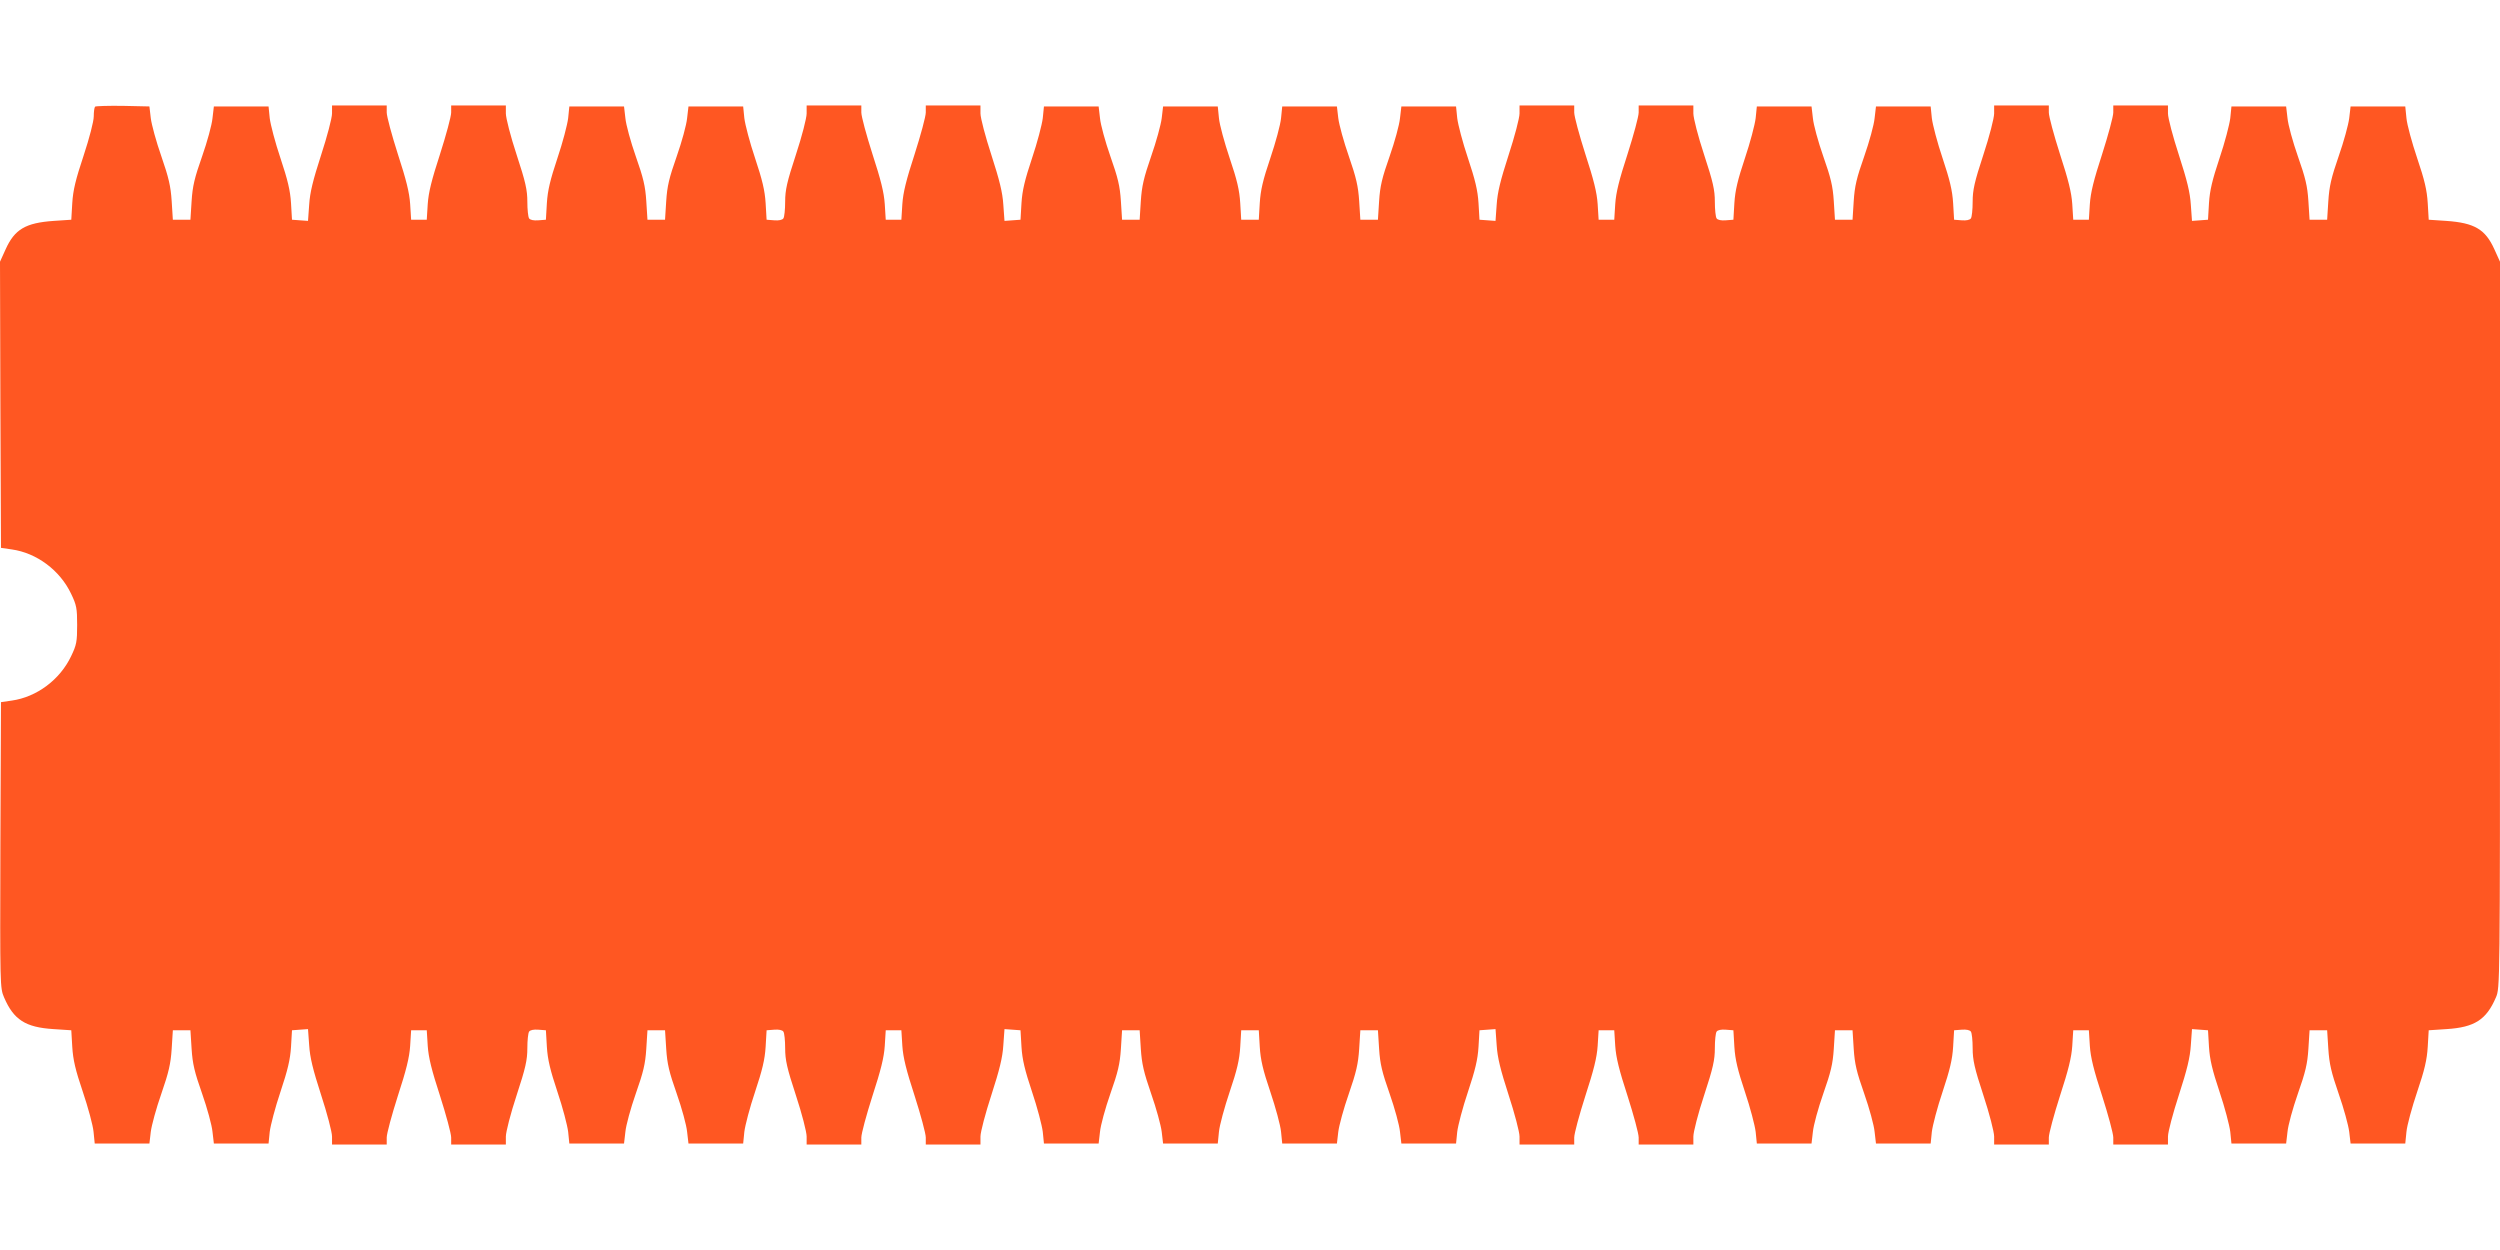 <?xml version="1.0" standalone="no"?>
<!DOCTYPE svg PUBLIC "-//W3C//DTD SVG 20010904//EN"
 "http://www.w3.org/TR/2001/REC-SVG-20010904/DTD/svg10.dtd">
<svg version="1.0" xmlns="http://www.w3.org/2000/svg"
 width="1280pt" height="640pt" viewBox="0 0 1280 640"
 preserveAspectRatio="xMidYMid meet">
<g transform="translate(0,640) scale(0.1,-0.1)"
fill="#ff5722" stroke="none">
<path d="M487 5854 c-4 -4 -7 -27 -7 -50 0 -25 -22 -110 -52 -201 -41 -123
-54 -177 -58 -243 l-5 -85 -90 -6 c-144 -10 -200 -43 -246 -145 l-29 -64 2
-732 3 -733 55 -8 c128 -18 247 -107 304 -227 28 -58 31 -75 31 -160 0 -85 -3
-102 -31 -160 -57 -120 -176 -209 -304 -227 l-55 -8 -3 -732 c-2 -721 -2 -732
19 -780 49 -114 109 -153 253 -162 l91 -6 5 -85 c4 -66 16 -118 54 -230 27
-80 52 -172 55 -205 l6 -60 140 0 140 0 7 60 c4 33 28 121 54 195 38 110 48
153 53 230 l6 95 45 0 45 0 6 -95 c5 -78 15 -119 54 -230 26 -74 50 -162 53
-195 l7 -60 140 0 140 0 6 60 c4 33 28 125 55 205 37 111 50 165 54 230 l5 85
41 3 41 3 6 -83 c4 -63 19 -124 61 -254 31 -95 56 -190 56 -213 l0 -41 140 0
140 0 0 36 c0 20 26 116 57 213 43 132 59 196 63 256 l5 80 40 0 40 0 5 -80
c4 -60 20 -124 63 -256 31 -97 57 -193 57 -213 l0 -36 140 0 140 0 0 41 c0 23
24 117 55 211 46 140 55 181 55 241 0 40 4 78 9 85 5 8 23 12 47 10 l39 -3 5
-85 c4 -65 17 -119 54 -230 27 -80 51 -172 55 -205 l6 -60 140 0 140 0 7 60
c3 33 27 121 53 195 39 111 49 152 54 230 l6 95 45 0 45 0 6 -95 c5 -78 15
-119 54 -230 26 -74 50 -162 53 -195 l7 -60 140 0 140 0 6 60 c4 33 28 125 55
205 37 111 50 165 54 230 l5 85 39 3 c24 2 42 -2 47 -10 5 -7 9 -45 9 -85 0
-60 9 -101 55 -241 31 -94 55 -188 55 -211 l0 -41 140 0 140 0 0 36 c0 20 26
116 57 213 43 132 59 196 63 256 l5 80 40 0 40 0 5 -80 c4 -60 20 -124 63
-256 31 -97 57 -193 57 -213 l0 -36 140 0 140 0 0 41 c0 23 25 118 56 213 42
130 57 191 61 254 l6 83 41 -3 41 -3 5 -85 c4 -65 17 -119 54 -230 27 -80 51
-172 55 -205 l6 -60 140 0 140 0 7 60 c3 33 27 121 53 195 39 111 49 152 54
230 l6 95 45 0 45 0 6 -95 c5 -77 15 -120 53 -230 26 -74 50 -162 54 -195 l7
-60 140 0 140 0 6 60 c3 33 28 125 55 205 38 112 50 164 54 230 l5 85 45 0 45
0 5 -85 c4 -66 16 -118 54 -230 27 -80 52 -172 55 -205 l6 -60 140 0 140 0 7
60 c4 33 28 121 54 195 38 110 48 153 53 230 l6 95 45 0 45 0 6 -95 c5 -78 15
-119 54 -230 26 -74 50 -162 53 -195 l7 -60 140 0 140 0 6 60 c4 33 28 125 55
205 37 111 50 165 54 230 l5 85 41 3 41 3 6 -83 c4 -63 19 -124 61 -254 31
-95 56 -190 56 -213 l0 -41 140 0 140 0 0 36 c0 20 26 116 57 213 43 132 59
196 63 256 l5 80 40 0 40 0 5 -80 c4 -60 20 -124 63 -256 31 -97 57 -193 57
-213 l0 -36 140 0 140 0 0 41 c0 23 24 117 55 211 46 140 55 181 55 241 0 40
4 78 9 85 5 8 23 12 47 10 l39 -3 5 -85 c4 -65 17 -119 54 -230 27 -80 51
-172 55 -205 l6 -60 140 0 140 0 7 60 c3 33 27 121 53 195 39 111 49 152 54
230 l6 95 45 0 45 0 6 -95 c5 -78 15 -119 54 -230 26 -74 50 -162 53 -195 l7
-60 140 0 140 0 6 60 c4 33 28 125 55 205 37 111 50 165 54 230 l5 85 39 3
c24 2 42 -2 47 -10 5 -7 9 -45 9 -85 0 -60 9 -101 55 -241 31 -94 55 -188 55
-211 l0 -41 140 0 140 0 0 36 c0 20 26 116 57 213 43 132 59 196 63 256 l5 80
40 0 40 0 5 -80 c4 -60 20 -124 63 -256 31 -97 57 -193 57 -213 l0 -36 140 0
140 0 0 41 c0 23 25 118 56 213 42 130 57 191 61 254 l6 83 41 -3 41 -3 5 -85
c4 -65 17 -119 54 -230 27 -80 51 -172 55 -205 l6 -60 140 0 140 0 7 60 c3 33
27 121 53 195 39 111 49 152 54 230 l6 95 45 0 45 0 6 -95 c5 -77 15 -120 53
-230 26 -74 50 -162 54 -195 l7 -60 140 0 140 0 6 60 c3 33 28 125 55 205 38
112 50 164 54 230 l5 85 91 6 c144 9 204 48 253 162 21 49 21 50 21 1908 l0
1859 -29 64 c-46 102 -102 135 -246 145 l-90 6 -5 85 c-4 66 -16 118 -54 230
-27 80 -52 172 -55 205 l-6 60 -140 0 -140 0 -7 -60 c-4 -33 -28 -121 -54
-195 -38 -110 -48 -153 -53 -230 l-6 -95 -45 0 -45 0 -6 95 c-5 78 -15 119
-54 230 -26 74 -50 162 -53 195 l-7 60 -140 0 -140 0 -6 -60 c-4 -33 -28 -125
-55 -205 -37 -111 -50 -165 -54 -230 l-5 -85 -41 -3 -41 -3 -6 83 c-4 63 -19
124 -61 254 -31 95 -56 190 -56 213 l0 41 -140 0 -140 0 0 -36 c0 -20 -26
-116 -57 -213 -43 -132 -59 -196 -63 -256 l-5 -80 -40 0 -40 0 -5 80 c-4 60
-20 124 -63 256 -31 97 -57 193 -57 213 l0 36 -140 0 -140 0 0 -41 c0 -23 -24
-117 -55 -211 -46 -140 -55 -181 -55 -241 0 -40 -4 -78 -9 -85 -5 -8 -23 -12
-47 -10 l-39 3 -5 85 c-4 65 -17 119 -54 230 -27 80 -51 172 -55 205 l-6 60
-140 0 -140 0 -7 -60 c-3 -33 -27 -121 -53 -195 -39 -111 -49 -152 -54 -230
l-6 -95 -45 0 -45 0 -6 95 c-5 78 -15 119 -54 230 -26 74 -50 162 -53 195 l-7
60 -140 0 -140 0 -6 -60 c-4 -33 -28 -125 -55 -205 -37 -111 -50 -165 -54
-230 l-5 -85 -39 -3 c-24 -2 -42 2 -47 10 -5 7 -9 45 -9 85 0 60 -9 101 -55
241 -31 94 -55 188 -55 211 l0 41 -140 0 -140 0 0 -36 c0 -20 -26 -116 -57
-213 -43 -132 -59 -196 -63 -256 l-5 -80 -40 0 -40 0 -5 80 c-4 60 -20 124
-63 256 -31 97 -57 193 -57 213 l0 36 -140 0 -140 0 0 -41 c0 -23 -25 -118
-56 -213 -42 -130 -57 -191 -61 -254 l-6 -83 -41 3 -41 3 -5 85 c-4 65 -17
119 -54 230 -27 80 -51 172 -55 205 l-6 60 -140 0 -140 0 -7 -60 c-3 -33 -27
-121 -53 -195 -39 -111 -49 -152 -54 -230 l-6 -95 -45 0 -45 0 -6 95 c-5 77
-15 120 -53 230 -26 74 -50 162 -54 195 l-7 60 -140 0 -140 0 -6 -60 c-3 -33
-28 -125 -55 -205 -38 -112 -50 -164 -54 -230 l-5 -85 -45 0 -45 0 -5 85 c-4
66 -16 118 -54 230 -27 80 -52 172 -55 205 l-6 60 -140 0 -140 0 -7 -60 c-4
-33 -28 -121 -54 -195 -38 -110 -48 -153 -53 -230 l-6 -95 -45 0 -45 0 -6 95
c-5 78 -15 119 -54 230 -26 74 -50 162 -53 195 l-7 60 -140 0 -140 0 -6 -60
c-4 -33 -28 -125 -55 -205 -37 -111 -50 -165 -54 -230 l-5 -85 -41 -3 -41 -3
-6 83 c-4 63 -19 124 -61 254 -31 95 -56 190 -56 213 l0 41 -140 0 -140 0 0
-36 c0 -20 -26 -116 -57 -213 -43 -132 -59 -196 -63 -256 l-5 -80 -40 0 -40 0
-5 80 c-4 60 -20 124 -63 256 -31 97 -57 193 -57 213 l0 36 -140 0 -140 0 0
-41 c0 -23 -24 -117 -55 -211 -46 -140 -55 -181 -55 -241 0 -40 -4 -78 -9 -85
-5 -8 -23 -12 -47 -10 l-39 3 -5 85 c-4 65 -17 119 -54 230 -27 80 -51 172
-55 205 l-6 60 -140 0 -140 0 -7 -60 c-3 -33 -27 -121 -53 -195 -39 -111 -49
-152 -54 -230 l-6 -95 -45 0 -45 0 -6 95 c-5 78 -15 119 -54 230 -26 74 -50
162 -53 195 l-7 60 -140 0 -140 0 -6 -60 c-4 -33 -28 -125 -55 -205 -37 -111
-50 -165 -54 -230 l-5 -85 -39 -3 c-24 -2 -42 2 -47 10 -5 7 -9 45 -9 85 0 60
-9 101 -55 241 -31 94 -55 188 -55 211 l0 41 -140 0 -140 0 0 -36 c0 -20 -26
-116 -57 -213 -43 -132 -59 -196 -63 -256 l-5 -80 -40 0 -40 0 -5 80 c-4 60
-20 124 -63 256 -31 97 -57 193 -57 213 l0 36 -140 0 -140 0 0 -41 c0 -23 -25
-118 -56 -213 -42 -130 -57 -191 -61 -254 l-6 -83 -41 3 -41 3 -5 85 c-4 65
-17 119 -54 230 -27 80 -51 172 -55 205 l-6 60 -140 0 -140 0 -7 -60 c-3 -33
-27 -121 -53 -195 -39 -111 -49 -152 -54 -230 l-6 -95 -45 0 -45 0 -6 95 c-5
77 -15 120 -53 230 -26 74 -50 162 -54 195 l-7 60 -136 3 c-74 1 -138 -1 -142
-4z"/>
</g>
</svg>
